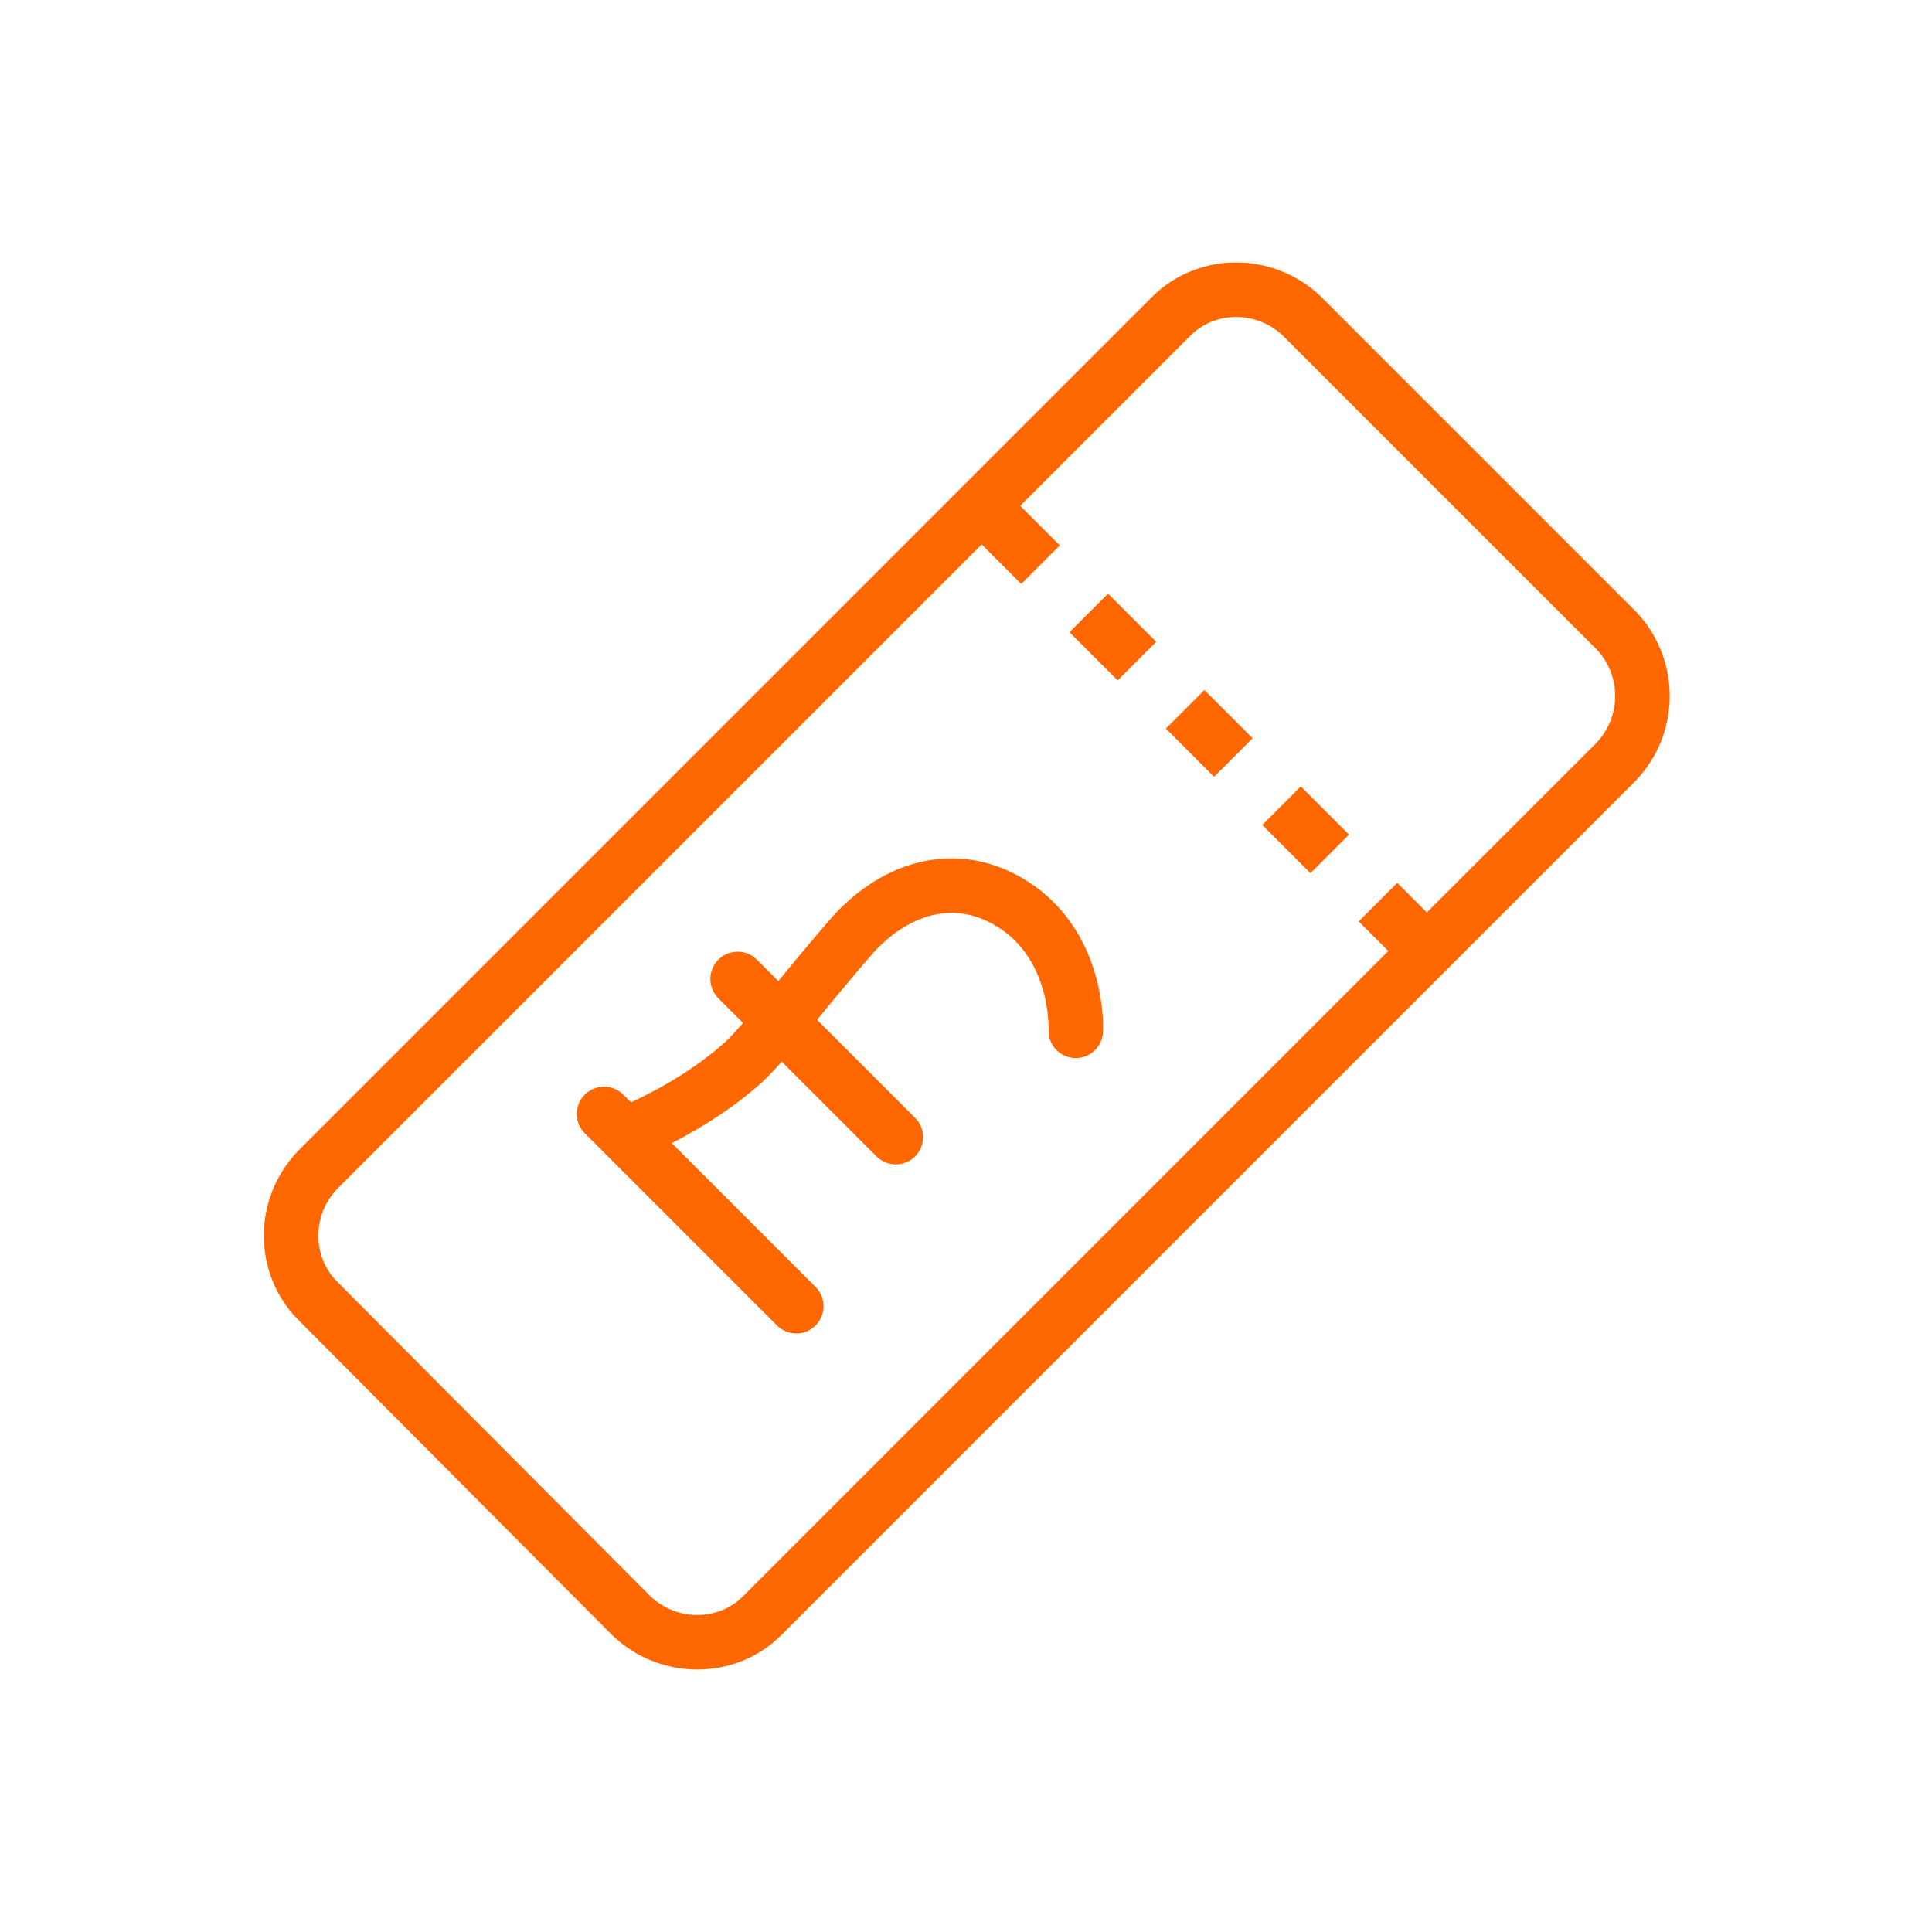<?xml version="1.0" encoding="utf-8"?>
<!-- Generator: Adobe Illustrator 27.0.0, SVG Export Plug-In . SVG Version: 6.00 Build 0)  -->
<svg version="1.1" id="Editable" xmlns="http://www.w3.org/2000/svg" xmlns:xlink="http://www.w3.org/1999/xlink" x="0px" y="0px"
	 viewBox="0 0 141.7 141.7" style="enable-background:new 0 0 141.7 141.7;" xml:space="preserve">
<style type="text/css">
	.st0{fill:none;stroke:#FF6700;stroke-width:4;stroke-miterlimit:10;}
	.st1{fill:none;stroke:#FF6700;stroke-width:4;stroke-miterlimit:10;stroke-dasharray:5,5;}
	.st2{fill:none;stroke:#FF6700;stroke-width:4;stroke-linecap:round;stroke-miterlimit:10;}
</style>
<path class="st0" d="M118.5,55.9l-62.6,62.6c-2.6,2.6-6.9,2.6-9.6,0L23.3,95.4c-2.6-2.6-2.6-6.9,0-9.6l62.6-62.6
	c2.6-2.6,6.9-2.6,9.6,0l23.1,23.1C121.1,49,121.1,53.2,118.5,55.9z"/>
<line class="st1" x1="104.6" y1="69.7" x2="72" y2="37.1"/>
<g>
	<line class="st2" x1="58.4" y1="95.8" x2="44.3" y2="81.7"/>
	<line class="st2" x1="65.7" y1="83.4" x2="54.1" y2="71.8"/>
	<path class="st2" d="M78.9,75.6c0,0,0.3-5.4-3.8-8.7c-4.1-3.2-8.9-2.3-12.5,1.6c-3.5,4-6.8,8.4-8.4,9.7c-3.7,3.2-8.1,4.9-8.1,4.9"
		/>
</g>
</svg>
